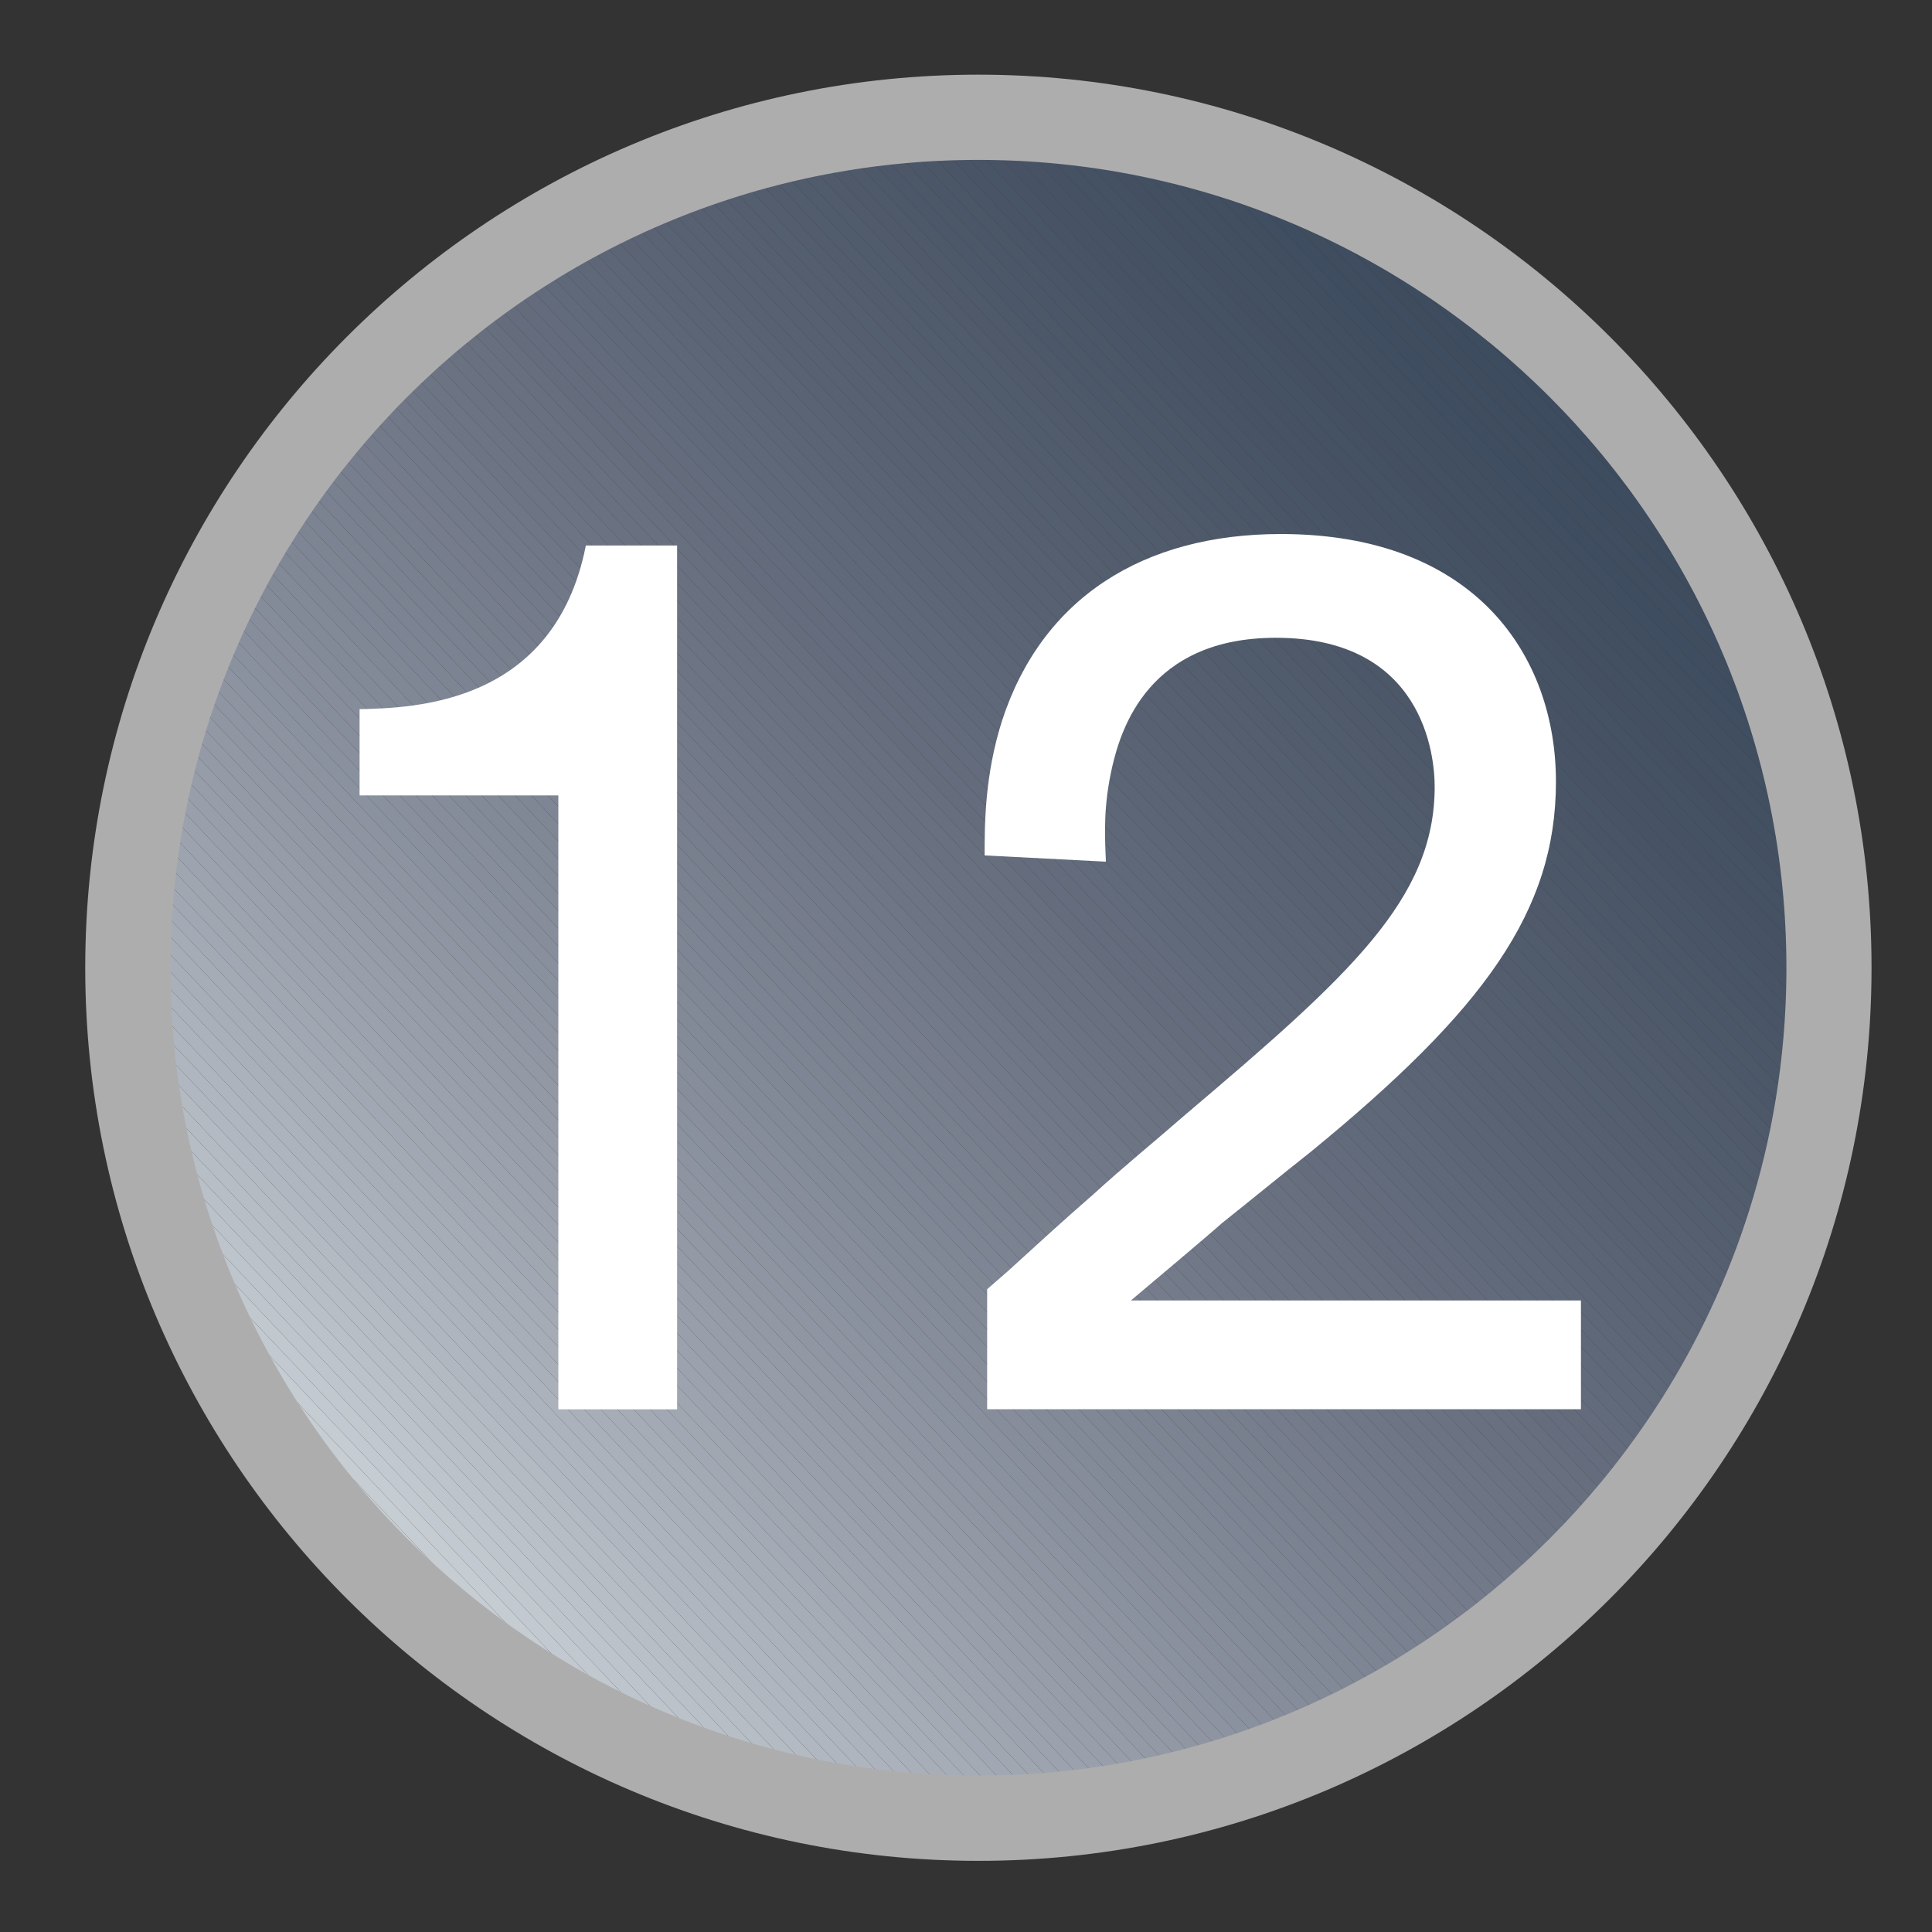 <?xml version="1.0" encoding="utf-8"?>
<!-- Generator: Adobe Illustrator 12.0.1, SVG Export Plug-In  -->
<!DOCTYPE svg PUBLIC "-//W3C//DTD SVG 1.1//EN" "http://www.w3.org/Graphics/SVG/1.1/DTD/svg11.dtd">
<svg  version="1.1" xmlns="http://www.w3.org/2000/svg" xmlns:xlink="http://www.w3.org/1999/xlink" xmlns:a="http://ns.adobe.com/AdobeSVGViewerExtensions/3.0/"
	 width="17" height="17" viewBox="-0.75 -0.657 17 17" enable-background="new -0.75 -0.657 17 17" xml:space="preserve">
<rect x="-0.75" y="-0.657" width="17" height="17" fill="#333333" stroke="none"/>
<defs>
</defs>
<g>
	<defs>
		<circle id="XMLID_6_" cx="7.859" cy="7.859" r="7.484"/>
	</defs>
	<clipPath id="XMLID_9_">
		<use xlink:href="#XMLID_6_" />
	</clipPath>
	<polygon clip-path="url(#XMLID_9_)" fill="#CBD2D8" points="0.375,10.569 4.891,15.343 0.375,15.343 	"/>
	<polygon clip-path="url(#XMLID_9_)" fill="#CBD2D8" points="0.375,10.413 5.039,15.343 4.891,15.343 0.375,10.569 	"/>
	<polygon clip-path="url(#XMLID_9_)" fill="#C9D0D5" points="0.375,10.261 5.18,15.343 5.039,15.343 0.375,10.413 	"/>
	<polygon clip-path="url(#XMLID_9_)" fill="#C6CDD3" points="0.375,10.108 5.328,15.343 5.18,15.343 0.375,10.261 	"/>
	<polygon clip-path="url(#XMLID_9_)" fill="#C5CCD2" points="5.473,15.343 0.375,9.952 0.375,10.108 5.328,15.343 	"/>
	<polygon clip-path="url(#XMLID_9_)" fill="#C3C9D0" points="0.375,9.8 5.617,15.343 5.473,15.343 0.375,9.952 	"/>
	<polygon clip-path="url(#XMLID_9_)" fill="#C1C8CE" points="0.375,9.647 5.762,15.343 5.617,15.343 0.375,9.8 	"/>
	<polygon clip-path="url(#XMLID_9_)" fill="#BFC5CC" points="0.375,9.495 5.906,15.343 5.762,15.343 0.375,9.647 	"/>
	<polygon clip-path="url(#XMLID_9_)" fill="#BEC4CB" points="0.375,9.339 6.055,15.343 5.906,15.343 0.375,9.495 	"/>
	<polygon clip-path="url(#XMLID_9_)" fill="#BBC2C9" points="0.375,9.187 6.199,15.343 6.055,15.343 0.375,9.339 	"/>
	<polygon clip-path="url(#XMLID_9_)" fill="#BAC0C8" points="6.344,15.343 0.375,9.034 0.375,9.187 6.199,15.343 	"/>
	<polygon clip-path="url(#XMLID_9_)" fill="#B7BEC6" points="0.375,8.882 6.488,15.343 6.344,15.343 0.375,9.034 	"/>
	<polygon clip-path="url(#XMLID_9_)" fill="#B6BDC5" points="0.375,8.726 6.633,15.343 6.488,15.343 0.375,8.882 	"/>
	<polygon clip-path="url(#XMLID_9_)" fill="#B5BBC3" points="0.375,8.573 6.781,15.343 6.633,15.343 0.375,8.726 	"/>
	<polygon clip-path="url(#XMLID_9_)" fill="#B3BAC2" points="0.375,8.421 6.926,15.343 6.781,15.343 0.375,8.573 	"/>
	<polygon clip-path="url(#XMLID_9_)" fill="#B1B7C0" points="0.375,8.265 7.07,15.343 6.926,15.343 0.375,8.421 	"/>
	<polygon clip-path="url(#XMLID_9_)" fill="#B0B6BF" points="0.375,8.112 7.215,15.343 7.07,15.343 0.375,8.265 	"/>
	<polygon clip-path="url(#XMLID_9_)" fill="#AEB5BE" points="7.359,15.343 0.375,7.96 0.375,8.112 7.215,15.343 	"/>
	<polygon clip-path="url(#XMLID_9_)" fill="#ADB3BC" points="0.375,7.804 7.504,15.343 7.359,15.343 0.375,7.96 	"/>
	<polygon clip-path="url(#XMLID_9_)" fill="#ABB2BC" points="0.375,7.651 7.648,15.343 7.504,15.343 0.375,7.804 	"/>
	<polygon clip-path="url(#XMLID_9_)" fill="#AAB0BA" points="0.375,7.499 7.797,15.343 7.648,15.343 0.375,7.651 	"/>
	<polygon clip-path="url(#XMLID_9_)" fill="#A8AEB8" points="0.375,7.347 7.941,15.343 7.797,15.343 0.375,7.499 	"/>
	<polygon clip-path="url(#XMLID_9_)" fill="#A6ADB7" points="0.375,7.19 8.086,15.343 7.941,15.343 0.375,7.347 	"/>
	<polygon clip-path="url(#XMLID_9_)" fill="#A6ACB6" points="0.375,7.038 8.23,15.343 8.086,15.343 0.375,7.19 	"/>
	<polygon clip-path="url(#XMLID_9_)" fill="#A3AAB4" points="0.375,6.886 8.375,15.343 8.23,15.343 0.375,7.038 	"/>
	<polygon clip-path="url(#XMLID_9_)" fill="#A2A8B3" points="0.375,6.733 8.523,15.343 8.375,15.343 0.375,6.886 	"/>
	<polygon clip-path="url(#XMLID_9_)" fill="#A0A7B1" points="0.375,6.577 8.664,15.343 8.523,15.343 0.375,6.733 	"/>
	<polygon clip-path="url(#XMLID_9_)" fill="#9FA6B0" points="0.375,6.425 8.812,15.343 8.664,15.343 0.375,6.577 	"/>
	<polygon clip-path="url(#XMLID_9_)" fill="#9EA4AF" points="0.375,6.272 8.957,15.343 8.812,15.343 0.375,6.425 	"/>
	<polygon clip-path="url(#XMLID_9_)" fill="#9CA3AE" points="0.375,6.116 9.102,15.343 8.957,15.343 0.375,6.272 	"/>
	<polygon clip-path="url(#XMLID_9_)" fill="#9BA1AD" points="0.375,5.964 9.246,15.343 9.102,15.343 0.375,6.116 	"/>
	<polygon clip-path="url(#XMLID_9_)" fill="#9AA0AB" points="0.375,5.812 9.391,15.343 9.246,15.343 0.375,5.964 	"/>
	<polygon clip-path="url(#XMLID_9_)" fill="#989FAA" points="0.375,5.655 9.539,15.343 9.391,15.343 0.375,5.812 	"/>
	<polygon clip-path="url(#XMLID_9_)" fill="#979EAA" points="0.375,5.503 9.68,15.343 9.539,15.343 0.375,5.655 	"/>
	<polygon clip-path="url(#XMLID_9_)" fill="#969CA8" points="0.375,5.351 9.828,15.343 9.68,15.343 0.375,5.503 	"/>
	<polygon clip-path="url(#XMLID_9_)" fill="#949BA7" points="0.375,5.198 9.973,15.343 9.828,15.343 0.375,5.351 	"/>
	<polygon clip-path="url(#XMLID_9_)" fill="#9399A5" points="0.375,5.046 10.117,15.343 9.973,15.343 0.375,5.198 	"/>
	<polygon clip-path="url(#XMLID_9_)" fill="#9298A4" points="0.375,4.89 10.262,15.343 10.117,15.343 0.375,5.046 	"/>
	<polygon clip-path="url(#XMLID_9_)" fill="#9097A3" points="0.375,4.737 10.406,15.343 10.262,15.343 0.375,4.89 	"/>
	<polygon clip-path="url(#XMLID_9_)" fill="#8F95A2" points="0.375,4.585 10.555,15.343 10.406,15.343 0.375,4.737 	"/>
	<polygon clip-path="url(#XMLID_9_)" fill="#8E95A1" points="0.375,4.429 10.699,15.343 10.555,15.343 0.375,4.585 	"/>
	<polygon clip-path="url(#XMLID_9_)" fill="#8D93A0" points="0.375,4.276 10.844,15.343 10.699,15.343 0.375,4.429 	"/>
	<polygon clip-path="url(#XMLID_9_)" fill="#8B929F" points="0.375,4.124 10.988,15.343 10.844,15.343 0.375,4.276 	"/>
	<polygon clip-path="url(#XMLID_9_)" fill="#8A919E" points="0.375,3.968 11.133,15.343 10.988,15.343 0.375,4.124 	"/>
	<polygon clip-path="url(#XMLID_9_)" fill="#898F9D" points="0.375,3.815 11.281,15.343 11.133,15.343 0.375,3.968 	"/>
	<polygon clip-path="url(#XMLID_9_)" fill="#878E9B" points="0.375,3.663 11.422,15.343 11.281,15.343 0.375,3.815 	"/>
	<polygon clip-path="url(#XMLID_9_)" fill="#878D9B" points="0.375,3.511 11.57,15.343 11.422,15.343 0.375,3.663 	"/>
	<polygon clip-path="url(#XMLID_9_)" fill="#858C9A" points="0.375,3.354 11.715,15.343 11.57,15.343 0.375,3.511 	"/>
	<polygon clip-path="url(#XMLID_9_)" fill="#848B98" points="11.859,15.343 0.375,3.202 0.375,3.354 11.715,15.343 	"/>
	<polygon clip-path="url(#XMLID_9_)" fill="#838A97" points="0.375,3.05 12.004,15.343 11.859,15.343 0.375,3.202 	"/>
	<polygon clip-path="url(#XMLID_9_)" fill="#828997" points="0.375,2.897 12.148,15.343 12.004,15.343 0.375,3.05 	"/>
	<polygon clip-path="url(#XMLID_9_)" fill="#818895" points="0.375,2.741 12.297,15.343 12.148,15.343 0.375,2.897 	"/>
	<polygon clip-path="url(#XMLID_9_)" fill="#808794" points="0.375,2.589 12.441,15.343 12.297,15.343 0.375,2.741 	"/>
	<polygon clip-path="url(#XMLID_9_)" fill="#7E8594" points="12.586,15.343 0.375,2.437 0.375,2.589 12.441,15.343 	"/>
	<polygon clip-path="url(#XMLID_9_)" fill="#7D8593" points="0.375,2.28 12.73,15.343 12.586,15.343 0.375,2.437 	"/>
	<polygon clip-path="url(#XMLID_9_)" fill="#7C8392" points="0.375,2.128 12.875,15.343 12.73,15.343 0.375,2.28 	"/>
	<polygon clip-path="url(#XMLID_9_)" fill="#7B8290" points="13.02,15.343 0.375,1.976 0.375,2.128 12.875,15.343 	"/>
	<polygon clip-path="url(#XMLID_9_)" fill="#7A8190" points="13.164,15.343 0.375,1.819 0.375,1.976 13.02,15.343 	"/>
	<polygon clip-path="url(#XMLID_9_)" fill="#79808F" points="13.312,15.343 0.375,1.667 0.375,1.819 13.164,15.343 	"/>
	<polygon clip-path="url(#XMLID_9_)" fill="#787F8D" points="0.375,1.515 13.457,15.343 13.312,15.343 0.375,1.667 	"/>
	<polygon clip-path="url(#XMLID_9_)" fill="#777E8D" points="0.375,1.362 13.602,15.343 13.457,15.343 0.375,1.515 	"/>
	<polygon clip-path="url(#XMLID_9_)" fill="#767D8C" points="0.375,1.206 13.746,15.343 13.602,15.343 0.375,1.362 	"/>
	<polygon clip-path="url(#XMLID_9_)" fill="#767C8B" points="0.375,1.054 13.891,15.343 13.746,15.343 0.375,1.206 	"/>
	<polygon clip-path="url(#XMLID_9_)" fill="#747B8A" points="0.375,0.901 14.039,15.343 13.891,15.343 0.375,1.054 	"/>
	<polygon clip-path="url(#XMLID_9_)" fill="#737A89" points="0.375,0.792 0.398,0.772 14.184,15.343 14.039,15.343 0.375,0.901 	"/>
	<polygon clip-path="url(#XMLID_9_)" fill="#727989" points="0.398,0.772 0.477,0.698 14.328,15.343 14.184,15.343 	"/>
	<polygon clip-path="url(#XMLID_9_)" fill="#717888" points="0.477,0.698 0.551,0.624 14.473,15.343 14.328,15.343 	"/>
	<polygon clip-path="url(#XMLID_9_)" fill="#707786" points="14.617,15.343 0.629,0.554 0.551,0.624 14.473,15.343 	"/>
	<polygon clip-path="url(#XMLID_9_)" fill="#6F7686" points="14.766,15.343 0.703,0.483 0.629,0.554 14.617,15.343 	"/>
	<polygon clip-path="url(#XMLID_9_)" fill="#6D7585" points="14.906,15.343 14.906,15.343 0.781,0.409 0.703,0.483 14.766,15.343 	
		"/>
	<polygon clip-path="url(#XMLID_9_)" fill="#6D7584" points="0.781,0.409 0.816,0.374 0.895,0.374 14.984,15.269 14.906,15.343 	"/>
	<polygon clip-path="url(#XMLID_9_)" fill="#6C7383" points="14.984,15.269 15.059,15.194 1.039,0.374 0.895,0.374 	"/>
	<polygon clip-path="url(#XMLID_9_)" fill="#6B7383" points="15.059,15.194 15.137,15.124 1.184,0.374 1.039,0.374 	"/>
	<polygon clip-path="url(#XMLID_9_)" fill="#6A7281" points="1.328,0.374 15.211,15.05 15.137,15.124 1.184,0.374 	"/>
	<polygon clip-path="url(#XMLID_9_)" fill="#697181" points="1.477,0.374 15.289,14.979 15.211,15.05 1.328,0.374 	"/>
	<polygon clip-path="url(#XMLID_9_)" fill="#697080" points="1.617,0.374 15.344,14.882 15.344,14.929 15.289,14.979 1.477,0.374 	
		"/>
	<polygon clip-path="url(#XMLID_9_)" fill="#686F7F" points="1.766,0.374 15.344,14.729 15.344,14.882 1.617,0.374 	"/>
	<polygon clip-path="url(#XMLID_9_)" fill="#676E7E" points="1.91,0.374 15.344,14.577 15.344,14.729 1.766,0.374 	"/>
	<polygon clip-path="url(#XMLID_9_)" fill="#656D7D" points="2.055,0.374 15.344,14.421 15.344,14.577 1.91,0.374 	"/>
	<polygon clip-path="url(#XMLID_9_)" fill="#646C7D" points="2.199,0.374 15.344,14.269 15.344,14.421 2.055,0.374 	"/>
	<polygon clip-path="url(#XMLID_9_)" fill="#646C7C" points="2.344,0.374 15.344,14.116 15.344,14.269 2.199,0.374 	"/>
	<polygon clip-path="url(#XMLID_9_)" fill="#636B7C" points="15.344,13.964 2.492,0.374 2.344,0.374 15.344,14.116 	"/>
	<polygon clip-path="url(#XMLID_9_)" fill="#626B7B" points="2.637,0.374 15.344,13.808 15.344,13.964 2.492,0.374 	"/>
	<polygon clip-path="url(#XMLID_9_)" fill="#616A7A" points="2.781,0.374 15.344,13.655 15.344,13.808 2.637,0.374 	"/>
	<polygon clip-path="url(#XMLID_9_)" fill="#606979" points="15.344,13.499 2.926,0.374 2.781,0.374 15.344,13.655 	"/>
	<polygon clip-path="url(#XMLID_9_)" fill="#5F6878" points="15.344,13.351 3.07,0.374 2.926,0.374 15.344,13.499 	"/>
	<polygon clip-path="url(#XMLID_9_)" fill="#5F6878" points="15.344,13.194 3.219,0.374 3.07,0.374 15.344,13.351 	"/>
	<polygon clip-path="url(#XMLID_9_)" fill="#5E6777" points="3.359,0.374 15.344,13.042 15.344,13.194 3.219,0.374 	"/>
	<polygon clip-path="url(#XMLID_9_)" fill="#5D6676" points="3.508,0.374 15.344,12.89 15.344,13.042 3.359,0.374 	"/>
	<polygon clip-path="url(#XMLID_9_)" fill="#5C6576" points="3.652,0.374 15.344,12.733 15.344,12.89 3.508,0.374 	"/>
	<polygon clip-path="url(#XMLID_9_)" fill="#5B6475" points="3.797,0.374 15.344,12.581 15.344,12.733 3.652,0.374 	"/>
	<polygon clip-path="url(#XMLID_9_)" fill="#5B6475" points="3.941,0.374 15.344,12.429 15.344,12.581 3.797,0.374 	"/>
	<polygon clip-path="url(#XMLID_9_)" fill="#5A6373" points="4.086,0.374 15.344,12.272 15.344,12.429 3.941,0.374 	"/>
	<polygon clip-path="url(#XMLID_9_)" fill="#596273" points="4.234,0.374 15.344,12.12 15.344,12.272 4.086,0.374 	"/>
	<polygon clip-path="url(#XMLID_9_)" fill="#586172" points="4.375,0.374 15.344,11.968 15.344,12.12 4.234,0.374 	"/>
	<polygon clip-path="url(#XMLID_9_)" fill="#576172" points="4.523,0.374 15.344,11.815 15.344,11.968 4.375,0.374 	"/>
	<polygon clip-path="url(#XMLID_9_)" fill="#566071" points="4.668,0.374 15.344,11.663 15.344,11.815 4.523,0.374 	"/>
	<polygon clip-path="url(#XMLID_9_)" fill="#566070" points="4.812,0.374 15.344,11.507 15.344,11.663 4.668,0.374 	"/>
	<polygon clip-path="url(#XMLID_9_)" fill="#555F70" points="4.957,0.374 15.344,11.354 15.344,11.507 4.812,0.374 	"/>
	<polygon clip-path="url(#XMLID_9_)" fill="#545E6F" points="5.102,0.374 15.344,11.202 15.344,11.354 4.957,0.374 	"/>
	<polygon clip-path="url(#XMLID_9_)" fill="#535E6F" points="5.25,0.374 15.344,11.046 15.344,11.202 5.102,0.374 	"/>
	<polygon clip-path="url(#XMLID_9_)" fill="#535D6E" points="5.395,0.374 15.344,10.894 15.344,11.046 5.25,0.374 	"/>
	<polygon clip-path="url(#XMLID_9_)" fill="#525C6D" points="5.539,0.374 15.344,10.741 15.344,10.894 5.395,0.374 	"/>
	<polygon clip-path="url(#XMLID_9_)" fill="#515C6D" points="5.684,0.374 15.344,10.585 15.344,10.741 5.539,0.374 	"/>
	<polygon clip-path="url(#XMLID_9_)" fill="#505B6C" points="15.344,10.433 5.828,0.374 5.684,0.374 15.344,10.585 	"/>
	<polygon clip-path="url(#XMLID_9_)" fill="#505B6C" points="15.344,10.28 5.977,0.374 5.828,0.374 15.344,10.433 	"/>
	<polygon clip-path="url(#XMLID_9_)" fill="#505A6B" points="6.117,0.374 15.344,10.128 15.344,10.28 5.977,0.374 	"/>
	<polygon clip-path="url(#XMLID_9_)" fill="#4F596A" points="6.266,0.374 15.344,9.972 15.344,10.128 6.117,0.374 	"/>
	<polygon clip-path="url(#XMLID_9_)" fill="#4E596A" points="6.41,0.374 15.344,9.819 15.344,9.972 6.266,0.374 	"/>
	<polygon clip-path="url(#XMLID_9_)" fill="#4D5869" points="6.555,0.374 15.344,9.667 15.344,9.819 6.41,0.374 	"/>
	<polygon clip-path="url(#XMLID_9_)" fill="#4C5869" points="6.699,0.374 15.344,9.515 15.344,9.667 6.555,0.374 	"/>
	<polygon clip-path="url(#XMLID_9_)" fill="#4C5768" points="15.344,9.358 6.844,0.374 6.699,0.374 15.344,9.515 	"/>
	<polygon clip-path="url(#XMLID_9_)" fill="#4B5768" points="15.344,9.206 6.992,0.374 6.844,0.374 15.344,9.358 	"/>
	<polygon clip-path="url(#XMLID_9_)" fill="#4B5667" points="7.137,0.374 15.344,9.054 15.344,9.206 6.992,0.374 	"/>
	<polygon clip-path="url(#XMLID_9_)" fill="#4A5567" points="7.281,0.374 15.344,8.897 15.344,9.054 7.137,0.374 	"/>
	<polygon clip-path="url(#XMLID_9_)" fill="#495566" points="7.426,0.374 15.344,8.745 15.344,8.897 7.281,0.374 	"/>
	<polygon clip-path="url(#XMLID_9_)" fill="#485566" points="7.57,0.374 15.344,8.593 15.344,8.745 7.426,0.374 	"/>
	<polygon clip-path="url(#XMLID_9_)" fill="#485466" points="7.715,0.374 15.344,8.437 15.344,8.593 7.57,0.374 	"/>
	<polygon clip-path="url(#XMLID_9_)" fill="#475365" points="7.859,0.374 15.344,8.284 15.344,8.437 7.715,0.374 	"/>
	<polygon clip-path="url(#XMLID_9_)" fill="#475365" points="8.008,0.374 15.344,8.132 15.344,8.284 7.859,0.374 	"/>
	<polygon clip-path="url(#XMLID_9_)" fill="#465264" points="8.152,0.374 15.344,7.976 15.344,8.132 8.008,0.374 	"/>
	<polygon clip-path="url(#XMLID_9_)" fill="#455264" points="8.297,0.374 15.344,7.827 15.344,7.976 8.152,0.374 	"/>
	<polygon clip-path="url(#XMLID_9_)" fill="#445263" points="8.441,0.374 15.344,7.671 15.344,7.827 8.297,0.374 	"/>
	<polygon clip-path="url(#XMLID_9_)" fill="#445163" points="8.586,0.374 15.344,7.519 15.344,7.671 8.441,0.374 	"/>
	<polygon clip-path="url(#XMLID_9_)" fill="#445062" points="8.73,0.374 15.344,7.366 15.344,7.519 8.586,0.374 	"/>
	<polygon clip-path="url(#XMLID_9_)" fill="#425062" points="8.875,0.374 15.344,7.21 15.344,7.366 8.73,0.374 	"/>
	<polygon clip-path="url(#XMLID_9_)" fill="#425062" points="9.023,0.374 15.344,7.058 15.344,7.21 8.875,0.374 	"/>
	<polygon clip-path="url(#XMLID_9_)" fill="#424F61" points="9.168,0.374 15.344,6.905 15.344,7.058 9.023,0.374 	"/>
	<polygon clip-path="url(#XMLID_9_)" fill="#414F61" points="15.344,6.749 9.312,0.374 9.168,0.374 15.344,6.905 	"/>
	<polygon clip-path="url(#XMLID_9_)" fill="#404E60" points="9.457,0.374 15.344,6.597 15.344,6.749 9.312,0.374 	"/>
	<polygon clip-path="url(#XMLID_9_)" fill="#3F4E60" points="9.602,0.374 15.344,6.444 15.344,6.597 9.457,0.374 	"/>
	<polygon clip-path="url(#XMLID_9_)" fill="#3F4D60" points="9.75,0.374 15.344,6.288 15.344,6.444 9.602,0.374 	"/>
	<polygon clip-path="url(#XMLID_9_)" fill="#3F4D5F" points="9.895,0.374 15.344,6.136 15.344,6.288 9.75,0.374 	"/>
	<polygon clip-path="url(#XMLID_9_)" fill="#3E4D5F" points="15.344,5.983 10.039,0.374 9.895,0.374 15.344,6.136 	"/>
	<polygon clip-path="url(#XMLID_9_)" fill="#3E4C5E" points="15.344,5.831 10.184,0.374 10.039,0.374 15.344,5.983 	"/>
	<polygon clip-path="url(#XMLID_9_)" fill="#3D4C5E" points="15.344,5.679 10.328,0.374 10.184,0.374 15.344,5.831 	"/>
	<polygon clip-path="url(#XMLID_9_)" fill="#3D4C5E" points="10.477,0.374 15.344,5.522 15.344,5.679 10.328,0.374 	"/>
	<polygon clip-path="url(#XMLID_9_)" fill="#3C4B5D" points="10.617,0.374 15.344,5.37 15.344,5.522 10.477,0.374 	"/>
	<polygon clip-path="url(#XMLID_9_)" fill="#3C4B5D" points="10.766,0.374 15.344,5.218 15.344,5.37 10.617,0.374 	"/>
	<polygon clip-path="url(#XMLID_9_)" fill="#3C4B5D" points="10.91,0.374 15.344,5.062 15.344,5.218 10.766,0.374 	"/>
	<polygon clip-path="url(#XMLID_9_)" fill="#3B4A5C" points="11.055,0.374 15.344,4.909 15.344,5.062 10.91,0.374 	"/>
	<polygon clip-path="url(#XMLID_9_)" fill="#3B4A5C" points="15.344,4.757 11.199,0.374 11.055,0.374 15.344,4.909 	"/>
	<polygon clip-path="url(#XMLID_9_)" fill="#3A495C" points="15.344,4.601 11.344,0.374 11.199,0.374 15.344,4.757 	"/>
	<polygon clip-path="url(#XMLID_9_)" fill="#3A495B" points="15.344,4.448 11.492,0.374 11.344,0.374 15.344,4.601 	"/>
	<polygon clip-path="url(#XMLID_9_)" fill="#39495B" points="15.344,4.296 11.637,0.374 11.492,0.374 15.344,4.448 	"/>
	<polygon clip-path="url(#XMLID_9_)" fill="#38495B" points="15.344,4.14 11.781,0.374 11.637,0.374 15.344,4.296 	"/>
	<polygon clip-path="url(#XMLID_9_)" fill="#38485B" points="11.926,0.374 15.344,3.987 15.344,4.14 11.781,0.374 	"/>
	<polygon clip-path="url(#XMLID_9_)" fill="#38485A" points="12.07,0.374 15.344,3.835 15.344,3.987 11.926,0.374 	"/>
	<polygon clip-path="url(#XMLID_9_)" fill="#37485A" points="12.215,0.374 15.344,3.683 15.344,3.835 12.07,0.374 	"/>
	<polygon clip-path="url(#XMLID_9_)" fill="#38475A" points="12.359,0.374 15.344,3.53 15.344,3.683 12.215,0.374 	"/>
	<polygon clip-path="url(#XMLID_9_)" fill="#37475A" points="12.508,0.374 15.344,3.374 15.344,3.53 12.359,0.374 	"/>
	<polygon clip-path="url(#XMLID_9_)" fill="#374659" points="12.652,0.374 15.344,3.222 15.344,3.374 12.508,0.374 	"/>
	<polygon clip-path="url(#XMLID_9_)" fill="#364659" points="12.797,0.374 15.344,3.069 15.344,3.222 12.652,0.374 	"/>
	<polygon clip-path="url(#XMLID_9_)" fill="#364659" points="12.941,0.374 15.344,2.913 15.344,3.069 12.797,0.374 	"/>
	<polygon clip-path="url(#XMLID_9_)" fill="#364659" points="13.086,0.374 15.344,2.761 15.344,2.913 12.941,0.374 	"/>
	<polygon clip-path="url(#XMLID_9_)" fill="#354659" points="13.23,0.374 15.344,2.608 15.344,2.761 13.086,0.374 	"/>
	<polygon clip-path="url(#XMLID_9_)" fill="#354659" points="13.375,0.374 15.344,2.452 15.344,2.608 13.23,0.374 	"/>
	<polygon clip-path="url(#XMLID_9_)" fill="#354658" points="13.523,0.374 15.344,2.3 15.344,2.452 13.375,0.374 	"/>
	<polygon clip-path="url(#XMLID_9_)" fill="#344558" points="13.668,0.374 15.344,2.147 15.344,2.3 13.523,0.374 	"/>
	<polygon clip-path="url(#XMLID_9_)" fill="#344558" points="13.812,0.374 15.344,1.991 15.344,2.147 13.668,0.374 	"/>
	<polygon clip-path="url(#XMLID_9_)" fill="#344558" points="13.957,0.374 15.344,1.839 15.344,1.991 13.812,0.374 	"/>
	<polygon clip-path="url(#XMLID_9_)" fill="#344558" points="14.102,0.374 15.344,1.687 15.344,1.839 13.957,0.374 	"/>
	<polygon clip-path="url(#XMLID_9_)" fill="#344558" points="15.344,1.687 14.102,0.374 15.344,0.374 	"/>
</g>
<path fill="#AEADAE" d="M14.969,7.859c0,3.92-3.189,7.108-7.109,7.108S0.75,11.779,0.75,7.859S3.939,0.75,7.859,0.75
	S14.969,3.939,14.969,7.859z M7.859,0C3.525,0,0,3.525,0,7.859c0,4.333,3.525,7.858,7.859,7.858s7.859-3.525,7.859-7.858
	C15.719,3.525,12.193,0,7.859,0z"/>
<path fill="#FFFFFF" d="M5.208,4.143v7.601H4.163V6.342H2.414V5.583c0.484-0.011,1.716-0.044,1.991-1.44H5.208z"/>
<path fill="#FFFFFF" d="M13.161,10.786v0.957H7.936v-1.056l0.177-0.154c0.253-0.231,0.506-0.462,0.759-0.682
	c0.264-0.242,0.55-0.474,0.813-0.704c1.441-1.222,2.189-1.893,2.189-2.882c0-0.275-0.099-1.31-1.397-1.31
	c-1.121,0-1.363,0.803-1.44,1.133C8.959,6.431,8.97,6.672,8.981,6.925L7.914,6.87c0-0.275,0-0.704,0.154-1.188
	c0.352-1.078,1.242-1.64,2.452-1.64c1.717,0,2.421,1.078,2.421,2.179c0,1.144-0.639,2.013-2.156,3.256
	c-0.265,0.209-0.518,0.418-0.781,0.627c-0.11,0.099-0.671,0.571-0.803,0.682H13.161z"/>
</svg>
